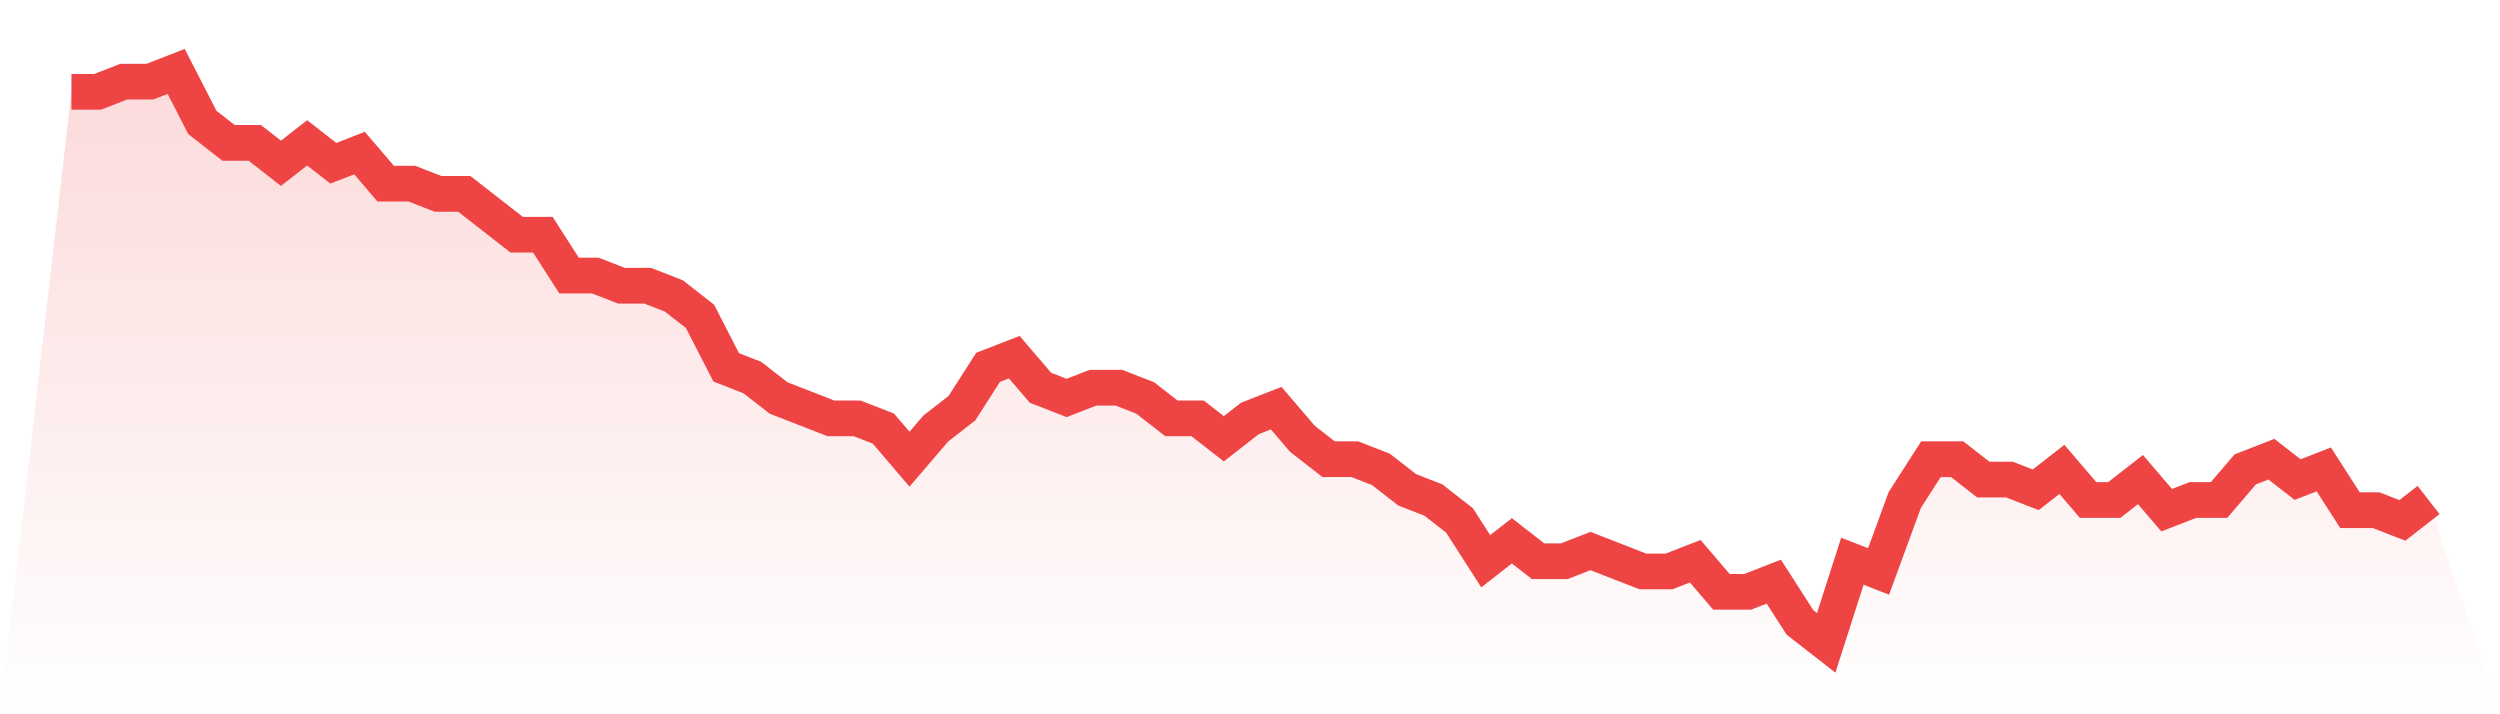 <svg viewBox="0 0 140 40" xmlns="http://www.w3.org/2000/svg">
<defs>
<linearGradient id="gradient" x1="0" x2="0" y1="0" y2="1">
<stop offset="0%" stop-color="#ef4444" stop-opacity="0.2"/>
<stop offset="100%" stop-color="#ef4444" stop-opacity="0"/>
</linearGradient>
</defs>
<path d="M4,5.143 L4,5.143 L5.467,5.143 L6.933,4.571 L8.4,4.571 L9.867,4 L11.333,6.857 L12.8,8 L14.267,8 L15.733,9.143 L17.2,8 L18.667,9.143 L20.133,8.571 L21.6,10.286 L23.067,10.286 L24.533,10.857 L26,10.857 L27.467,12 L28.933,13.143 L30.4,13.143 L31.867,15.429 L33.333,15.429 L34.8,16 L36.267,16 L37.733,16.571 L39.2,17.714 L40.667,20.571 L42.133,21.143 L43.6,22.286 L45.067,22.857 L46.533,23.429 L48,23.429 L49.467,24 L50.933,25.714 L52.4,24 L53.867,22.857 L55.333,20.571 L56.8,20 L58.267,21.714 L59.733,22.286 L61.2,21.714 L62.667,21.714 L64.133,22.286 L65.6,23.429 L67.067,23.429 L68.533,24.571 L70,23.429 L71.467,22.857 L72.933,24.571 L74.4,25.714 L75.867,25.714 L77.333,26.286 L78.8,27.429 L80.267,28 L81.733,29.143 L83.2,31.429 L84.667,30.286 L86.133,31.429 L87.6,31.429 L89.067,30.857 L90.533,31.429 L92,32 L93.467,32 L94.933,31.429 L96.4,33.143 L97.867,33.143 L99.333,32.571 L100.8,34.857 L102.267,36 L103.733,31.429 L105.2,32 L106.667,28 L108.133,25.714 L109.6,25.714 L111.067,26.857 L112.533,26.857 L114,27.429 L115.467,26.286 L116.933,28 L118.4,28 L119.867,26.857 L121.333,28.571 L122.8,28 L124.267,28 L125.733,26.286 L127.2,25.714 L128.667,26.857 L130.133,26.286 L131.6,28.571 L133.067,28.571 L134.533,29.143 L136,28 L140,40 L0,40 z" fill="url(#gradient)"/>
<path d="M4,5.143 L4,5.143 L5.467,5.143 L6.933,4.571 L8.4,4.571 L9.867,4 L11.333,6.857 L12.8,8 L14.267,8 L15.733,9.143 L17.2,8 L18.667,9.143 L20.133,8.571 L21.6,10.286 L23.067,10.286 L24.533,10.857 L26,10.857 L27.467,12 L28.933,13.143 L30.4,13.143 L31.867,15.429 L33.333,15.429 L34.8,16 L36.267,16 L37.733,16.571 L39.2,17.714 L40.667,20.571 L42.133,21.143 L43.6,22.286 L45.067,22.857 L46.533,23.429 L48,23.429 L49.467,24 L50.933,25.714 L52.4,24 L53.867,22.857 L55.333,20.571 L56.8,20 L58.267,21.714 L59.733,22.286 L61.2,21.714 L62.667,21.714 L64.133,22.286 L65.6,23.429 L67.067,23.429 L68.533,24.571 L70,23.429 L71.467,22.857 L72.933,24.571 L74.4,25.714 L75.867,25.714 L77.333,26.286 L78.8,27.429 L80.267,28 L81.733,29.143 L83.2,31.429 L84.667,30.286 L86.133,31.429 L87.6,31.429 L89.067,30.857 L90.533,31.429 L92,32 L93.467,32 L94.933,31.429 L96.4,33.143 L97.867,33.143 L99.333,32.571 L100.8,34.857 L102.267,36 L103.733,31.429 L105.2,32 L106.667,28 L108.133,25.714 L109.6,25.714 L111.067,26.857 L112.533,26.857 L114,27.429 L115.467,26.286 L116.933,28 L118.4,28 L119.867,26.857 L121.333,28.571 L122.8,28 L124.267,28 L125.733,26.286 L127.2,25.714 L128.667,26.857 L130.133,26.286 L131.6,28.571 L133.067,28.571 L134.533,29.143 L136,28" fill="none" stroke="#ef4444" stroke-width="2"/>
</svg>